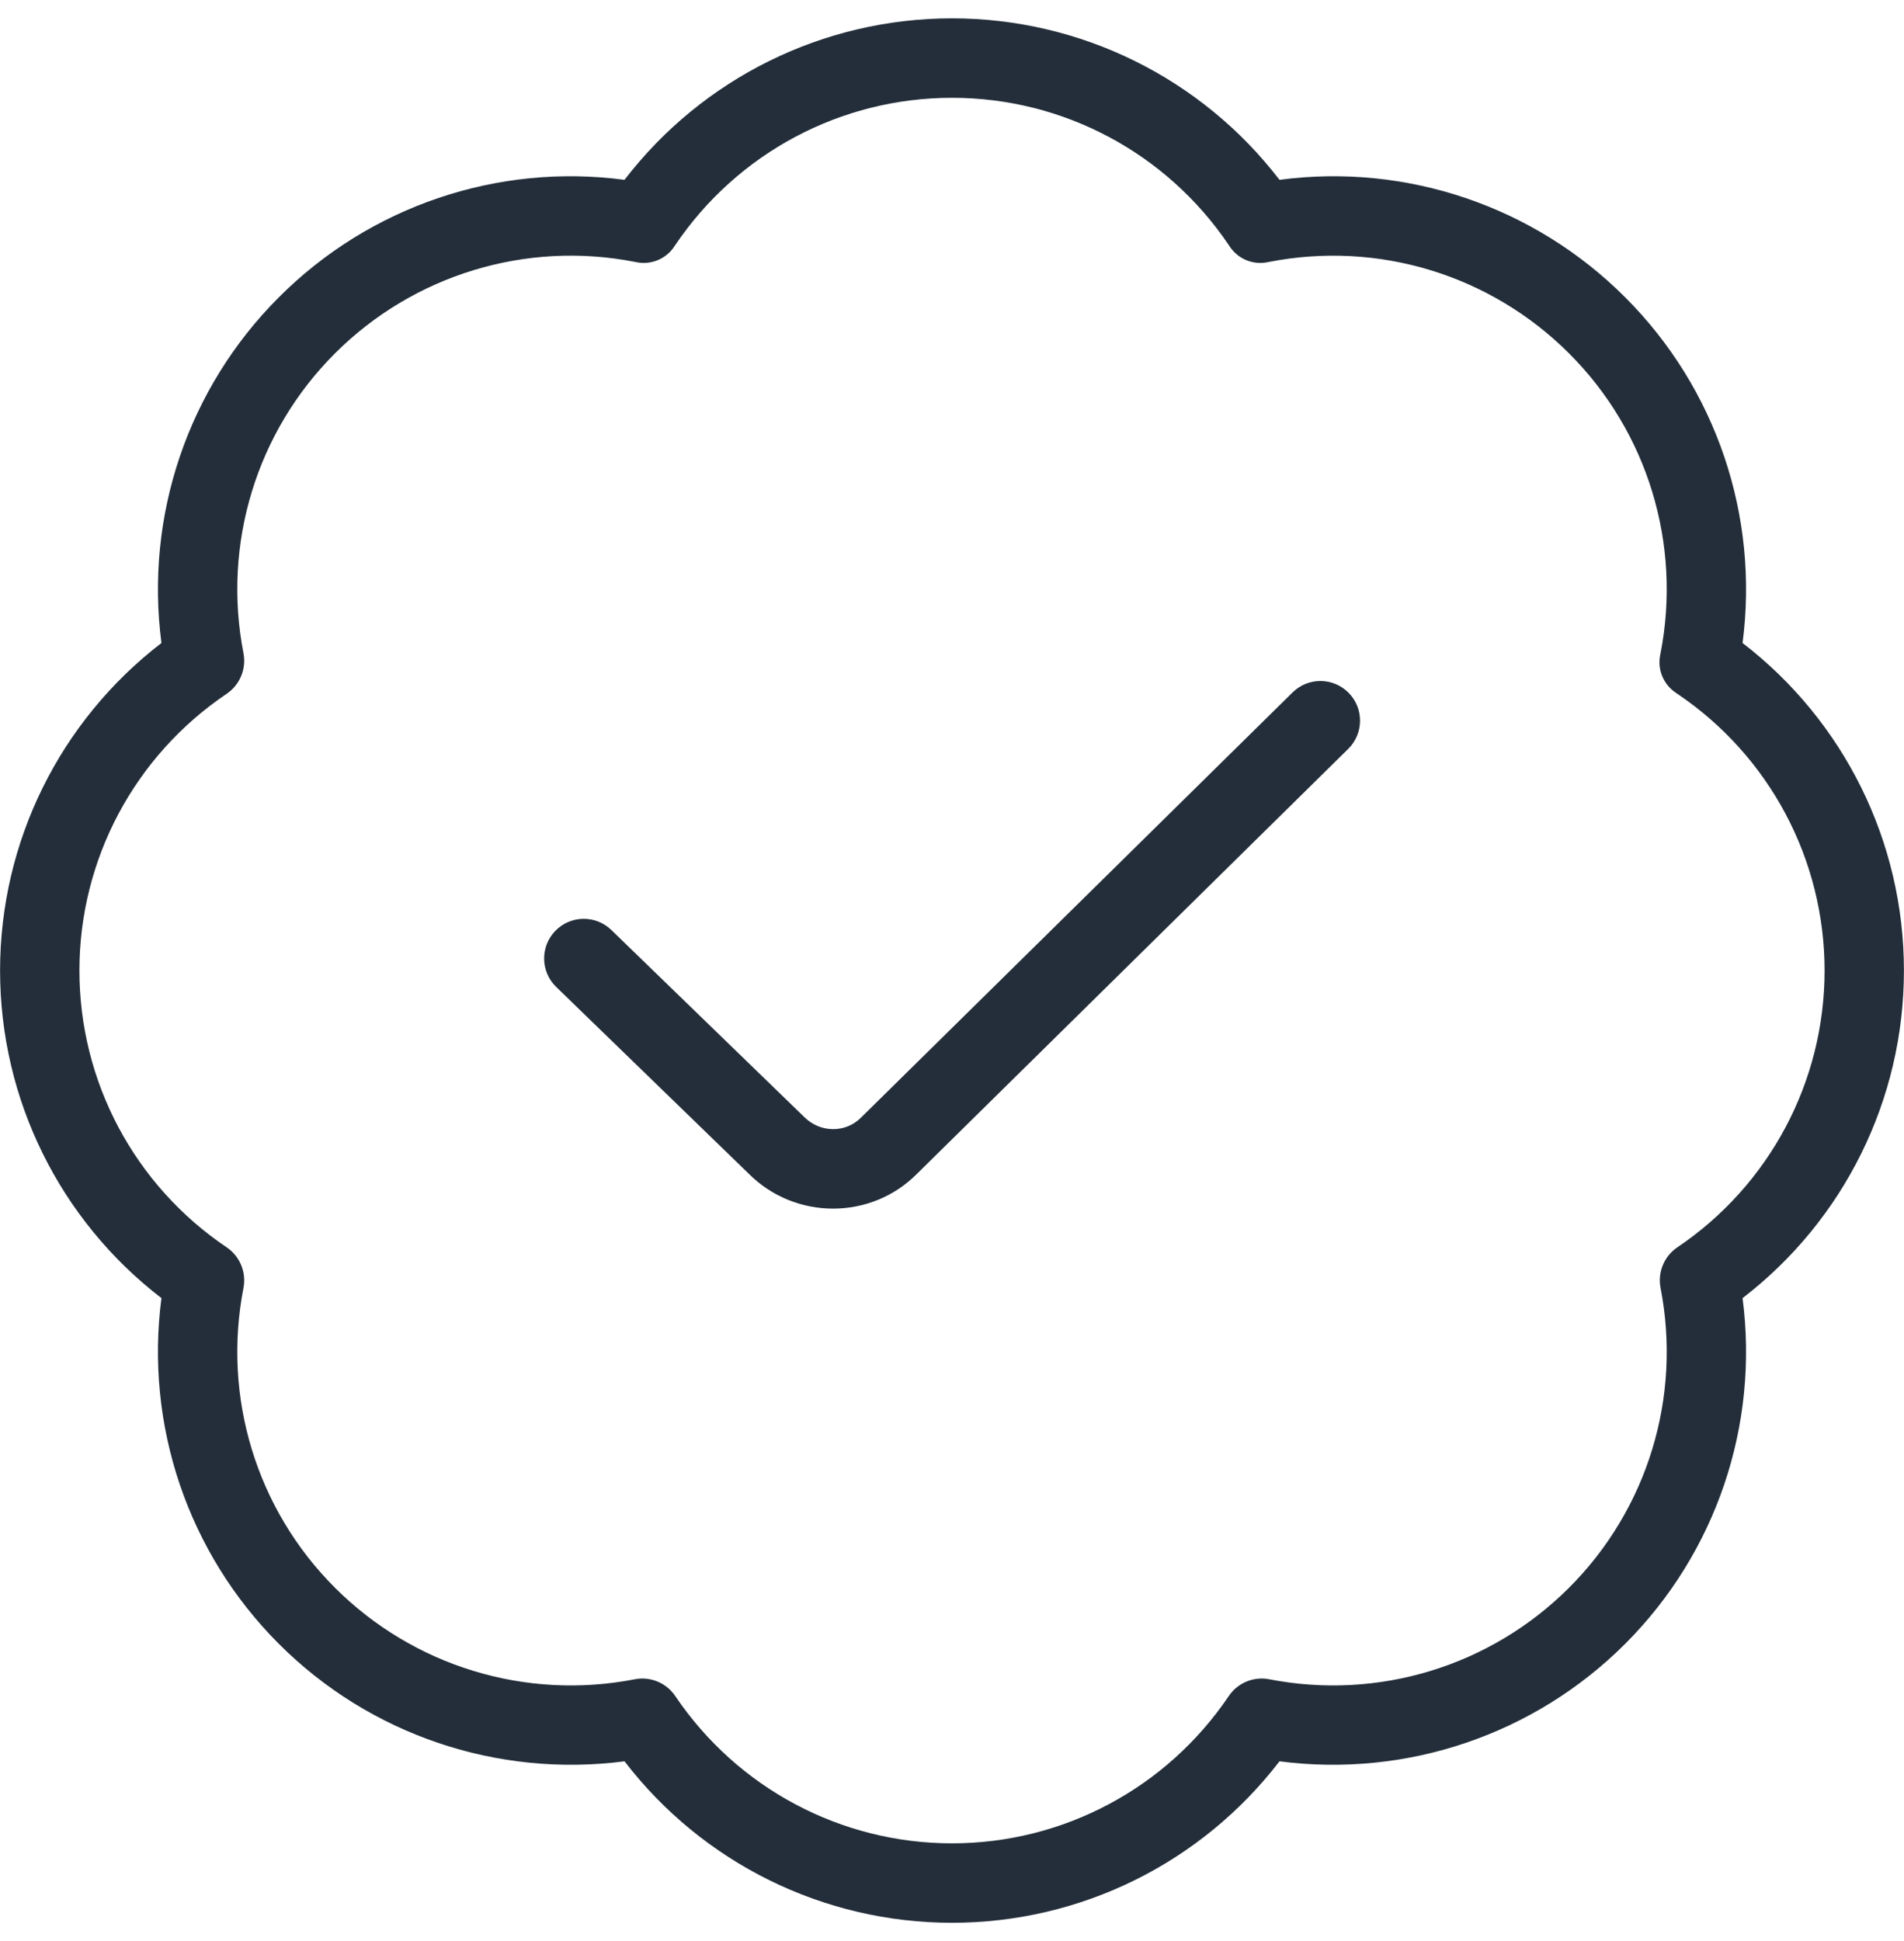 <?xml version="1.0" encoding="UTF-8"?> <svg xmlns="http://www.w3.org/2000/svg" width="52" height="53" viewBox="0 0 52 53" fill="none"><g clip-path="url(#clip0_227_889)"><path d="M26 52.501C22.482 52.501 19.186 50.865 17.056 48.092C13.589 48.542 10.103 47.373 7.616 44.885C5.129 42.398 3.956 38.912 4.409 35.445C1.638 33.315 0.002 30.022 0.002 26.501C0.002 22.98 1.638 19.687 4.409 17.557C3.956 14.09 5.129 10.604 7.616 8.117C10.103 5.627 13.592 4.451 17.056 4.91C19.186 2.137 22.482 0.501 26 0.501C29.519 0.501 32.814 2.137 34.944 4.91C38.407 4.451 41.895 5.627 44.384 8.117C46.874 10.606 48.044 14.09 47.591 17.557C50.362 19.687 51.998 22.98 51.998 26.501C51.998 30.022 50.362 33.315 47.591 35.445C48.044 38.912 46.872 42.398 44.384 44.885C41.895 47.373 38.404 48.542 34.944 48.092C32.814 50.865 29.519 52.501 26 52.501ZM17.336 45.852C17.762 45.769 18.198 45.949 18.441 46.309V46.309C20.142 48.828 22.967 50.332 26 50.332C29.034 50.332 31.859 48.828 33.56 46.309V46.309C33.803 45.949 34.238 45.769 34.665 45.852V45.852C37.642 46.432 40.705 45.496 42.852 43.353C44.998 41.208 45.931 38.147 45.351 35.163V35.163C45.269 34.736 45.45 34.301 45.81 34.058V34.058C48.328 32.36 49.831 29.534 49.831 26.501C49.831 23.468 48.328 20.642 45.81 18.944L45.763 18.912C45.431 18.688 45.265 18.288 45.34 17.895L45.351 17.839C45.931 14.855 44.998 11.791 42.852 9.649C40.705 7.504 37.642 6.57 34.665 7.15L34.61 7.161C34.216 7.237 33.815 7.071 33.59 6.739L33.56 6.693C31.859 4.173 29.034 2.67 26 2.67C22.967 2.67 20.142 4.173 18.441 6.693L18.41 6.739C18.186 7.071 17.784 7.237 17.391 7.161L17.336 7.15C14.361 6.568 11.293 7.506 9.148 9.649C7.003 11.791 6.069 14.855 6.65 17.839V17.839C6.731 18.265 6.551 18.701 6.19 18.944V18.944C3.673 20.642 2.169 23.468 2.169 26.501C2.169 29.534 3.673 32.36 6.19 34.058V34.058C6.551 34.301 6.731 34.736 6.65 35.163V35.163C6.069 38.147 7.003 41.211 9.148 43.353C11.293 45.496 14.361 46.432 17.336 45.852V45.852ZM25.04 32.054L36.821 20.448C37.247 20.029 37.252 19.344 36.833 18.918V18.918C36.413 18.492 35.728 18.486 35.302 18.906L23.515 30.516C23.095 30.938 22.408 30.938 21.97 30.505L16.697 25.394C16.267 24.977 15.581 24.988 15.165 25.418V25.418C14.75 25.848 14.761 26.532 15.19 26.948L20.451 32.05C21.086 32.685 21.92 33.001 22.752 33.001C23.584 33.001 24.412 32.685 25.04 32.054Z" fill="#232E3A"></path></g><defs><clipPath id="clip0_227_889"><rect width="52" height="52" fill="white" transform="translate(0 0.501)"></rect></clipPath></defs></svg> 